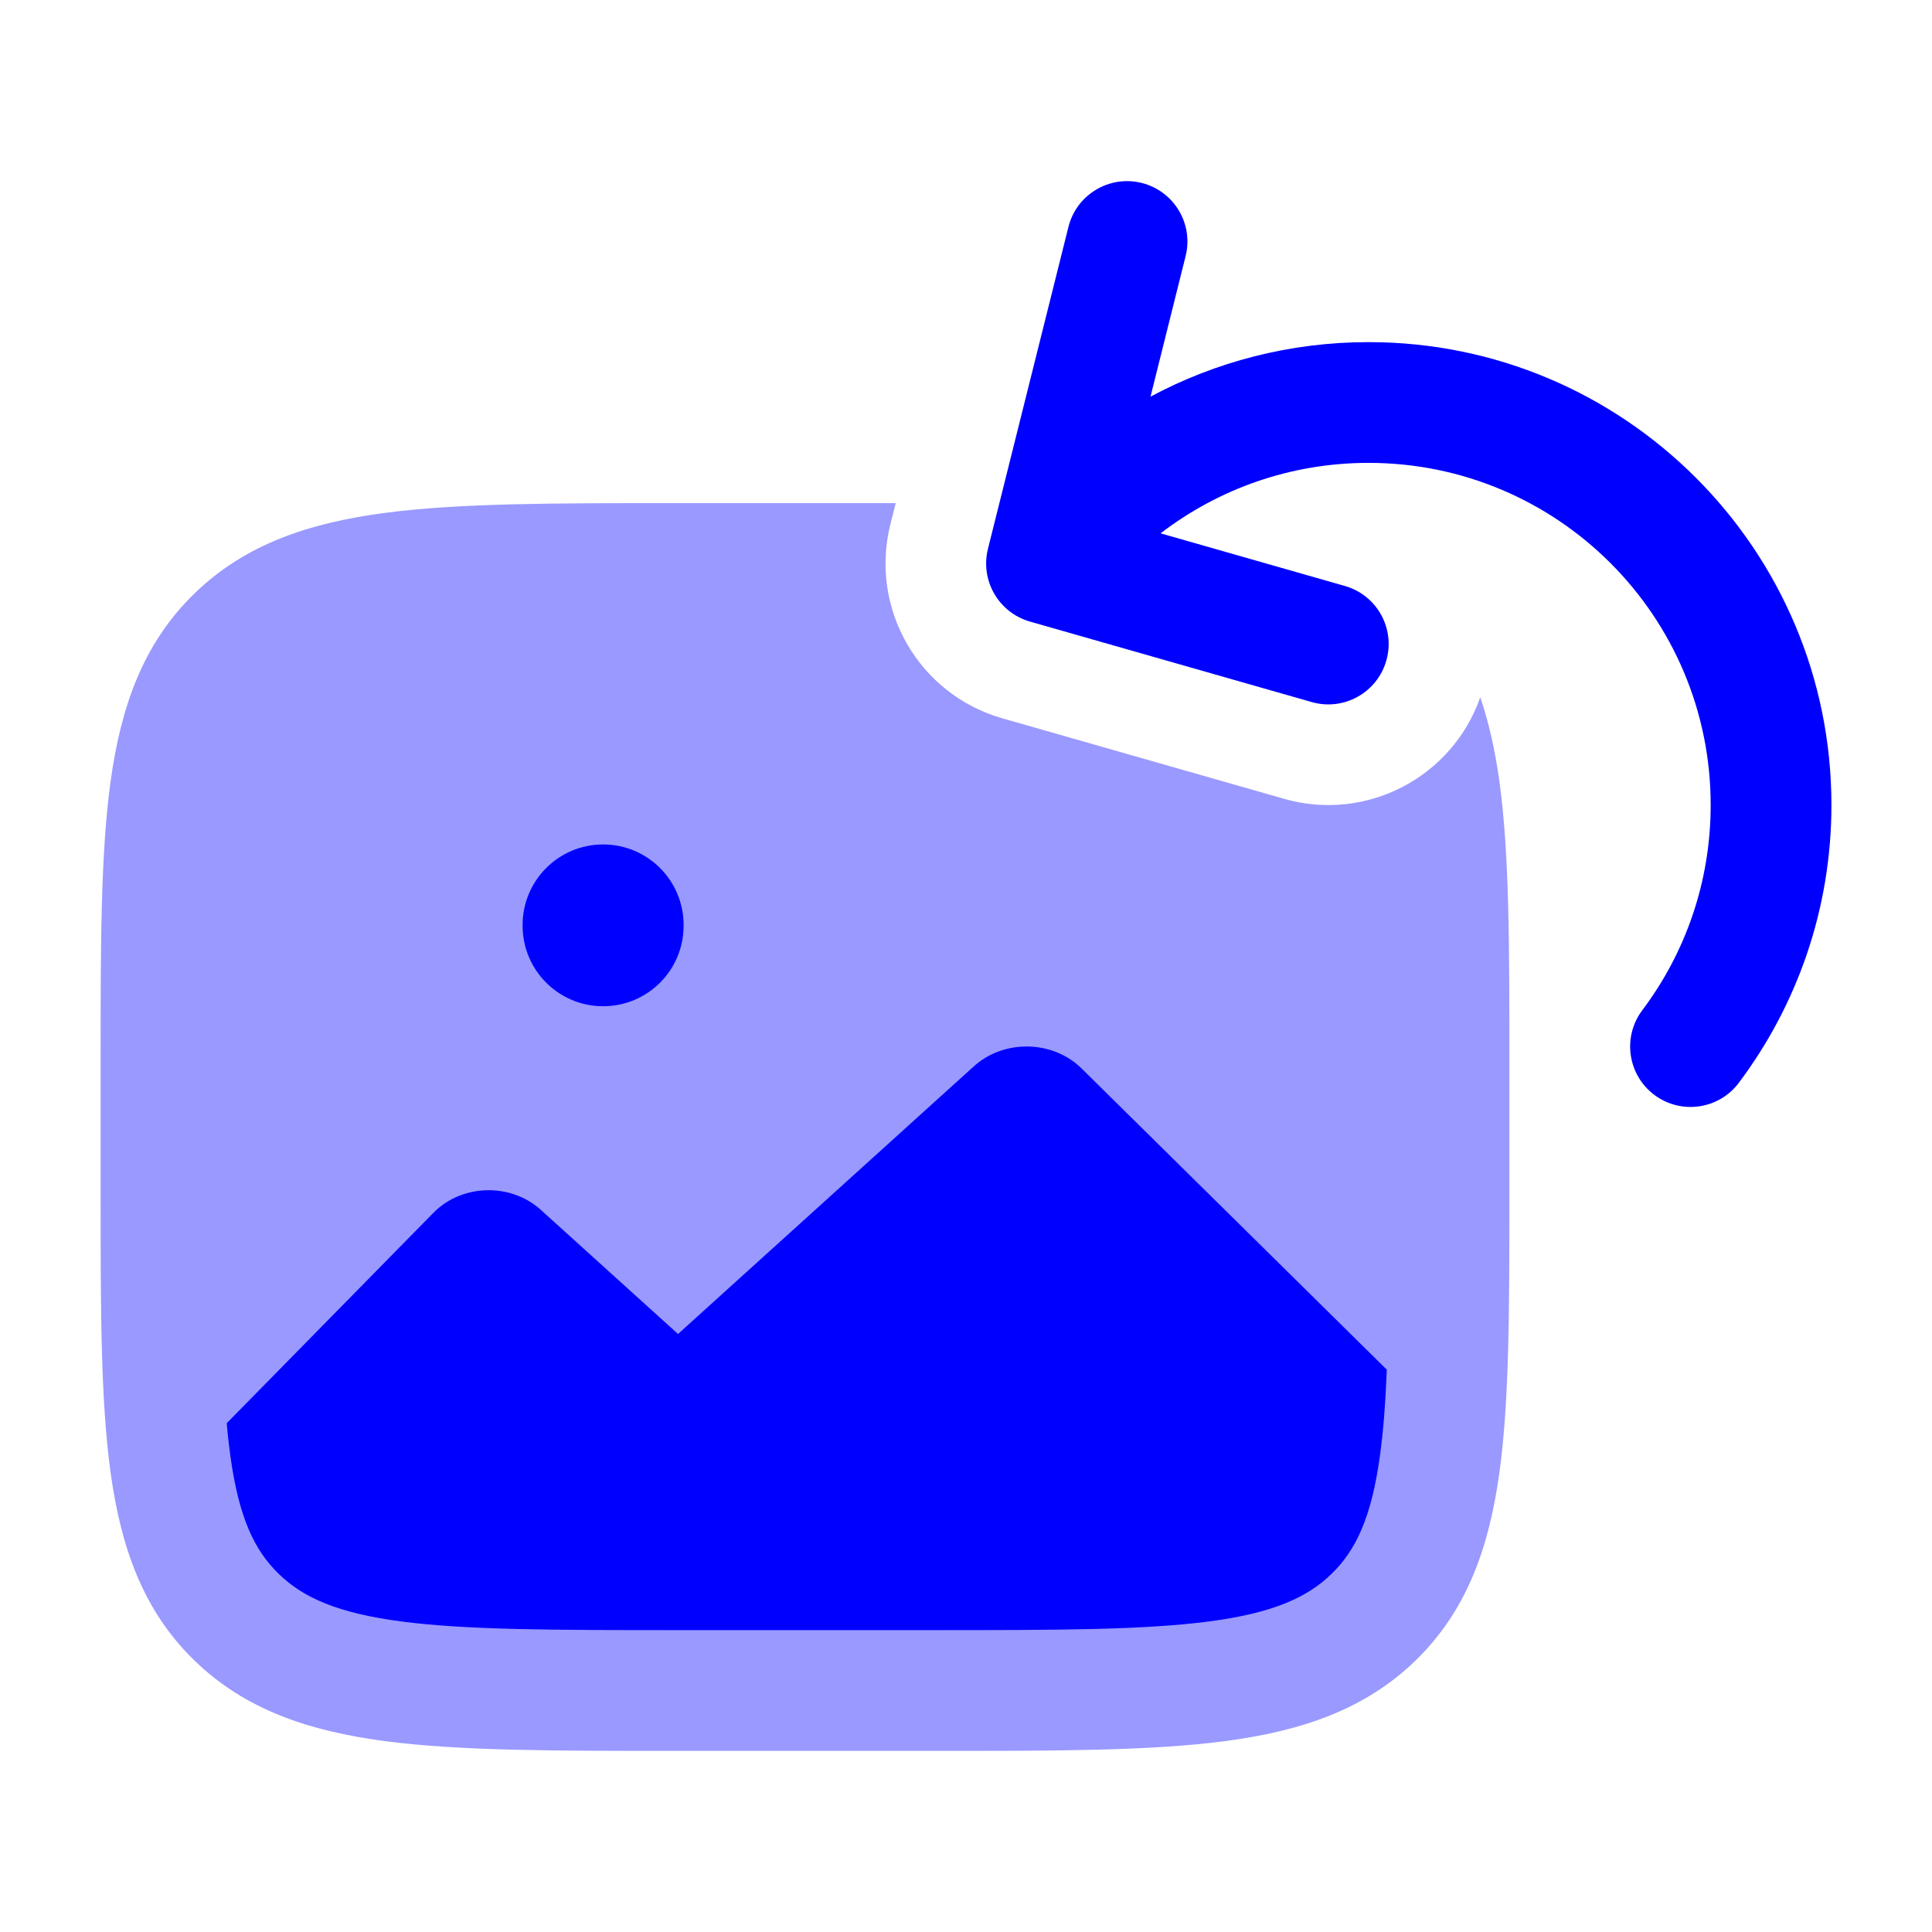 <svg width="36" height="36" viewBox="0 0 36 36" fill="none" xmlns="http://www.w3.org/2000/svg">
<path fill-rule="evenodd" clip-rule="evenodd" d="M21.274 3.409C21.876 3.56 22.243 4.17 22.092 4.773L21.438 7.391C22.648 6.743 24.032 6.375 25.501 6.375C30.264 6.375 34.126 10.237 34.126 15C34.126 16.941 33.483 18.735 32.4 20.177C32.027 20.674 31.322 20.774 30.825 20.401C30.328 20.027 30.228 19.322 30.601 18.825C31.402 17.76 31.876 16.437 31.876 15C31.876 11.479 29.021 8.625 25.501 8.625C24.043 8.625 22.7 9.114 21.626 9.938L25.06 10.919C25.657 11.089 26.003 11.712 25.832 12.309C25.662 12.907 25.039 13.253 24.442 13.082L19.191 11.582C18.608 11.415 18.262 10.816 18.409 10.227L19.909 4.227C20.06 3.625 20.671 3.258 21.274 3.409Z" fill="#0000FF"/>
<path opacity="0.4" d="M16.69 9.375H12.519C10.325 9.375 8.567 9.375 7.187 9.555C5.761 9.742 4.57 10.139 3.622 11.06C2.669 11.986 2.255 13.157 2.061 14.559C1.875 15.906 1.875 17.621 1.875 19.749V22.251C1.875 24.379 1.875 26.093 2.061 27.441C2.255 28.843 2.669 30.014 3.622 30.94C4.57 31.861 5.761 32.258 7.187 32.445C8.567 32.625 10.325 32.625 12.519 32.625H17.481C19.675 32.625 21.433 32.625 22.813 32.445C24.239 32.258 25.43 31.861 26.378 30.94C27.331 30.014 27.745 28.843 27.939 27.441C28.125 26.093 28.125 24.379 28.125 22.251V19.749C28.125 17.621 28.125 15.906 27.939 14.559C27.861 14 27.749 13.479 27.582 12.994C27.061 14.483 25.463 15.324 23.927 14.885L18.677 13.385C17.121 12.941 16.198 11.343 16.59 9.773L16.69 9.375Z" fill="#0000FF"/>
<path fill-rule="evenodd" clip-rule="evenodd" d="M11.238 15.735C12.067 15.735 12.738 16.407 12.738 17.235V17.25C12.738 18.079 12.067 18.75 11.238 18.75C10.41 18.75 9.738 18.079 9.738 17.25V17.235C9.738 16.407 10.41 15.735 11.238 15.735Z" fill="#0000FF"/>
<path d="M4.293 27.133C4.45 28.273 4.739 28.886 5.193 29.326C5.651 29.772 6.293 30.058 7.481 30.214C8.699 30.373 10.309 30.375 12.602 30.375H17.402C19.696 30.375 21.306 30.373 22.523 30.214C23.712 30.058 24.354 29.772 24.812 29.326C25.266 28.886 25.555 28.273 25.712 27.133C25.777 26.663 25.817 26.133 25.841 25.522L20.151 19.907C19.889 19.648 19.518 19.5 19.13 19.5C18.762 19.5 18.409 19.632 18.149 19.867L12.634 24.857L10.075 22.542C9.818 22.309 9.469 22.178 9.105 22.178C8.714 22.178 8.34 22.33 8.08 22.595L4.225 26.519C4.243 26.735 4.266 26.939 4.293 27.133Z" fill="#0000FF"/>
</svg>
